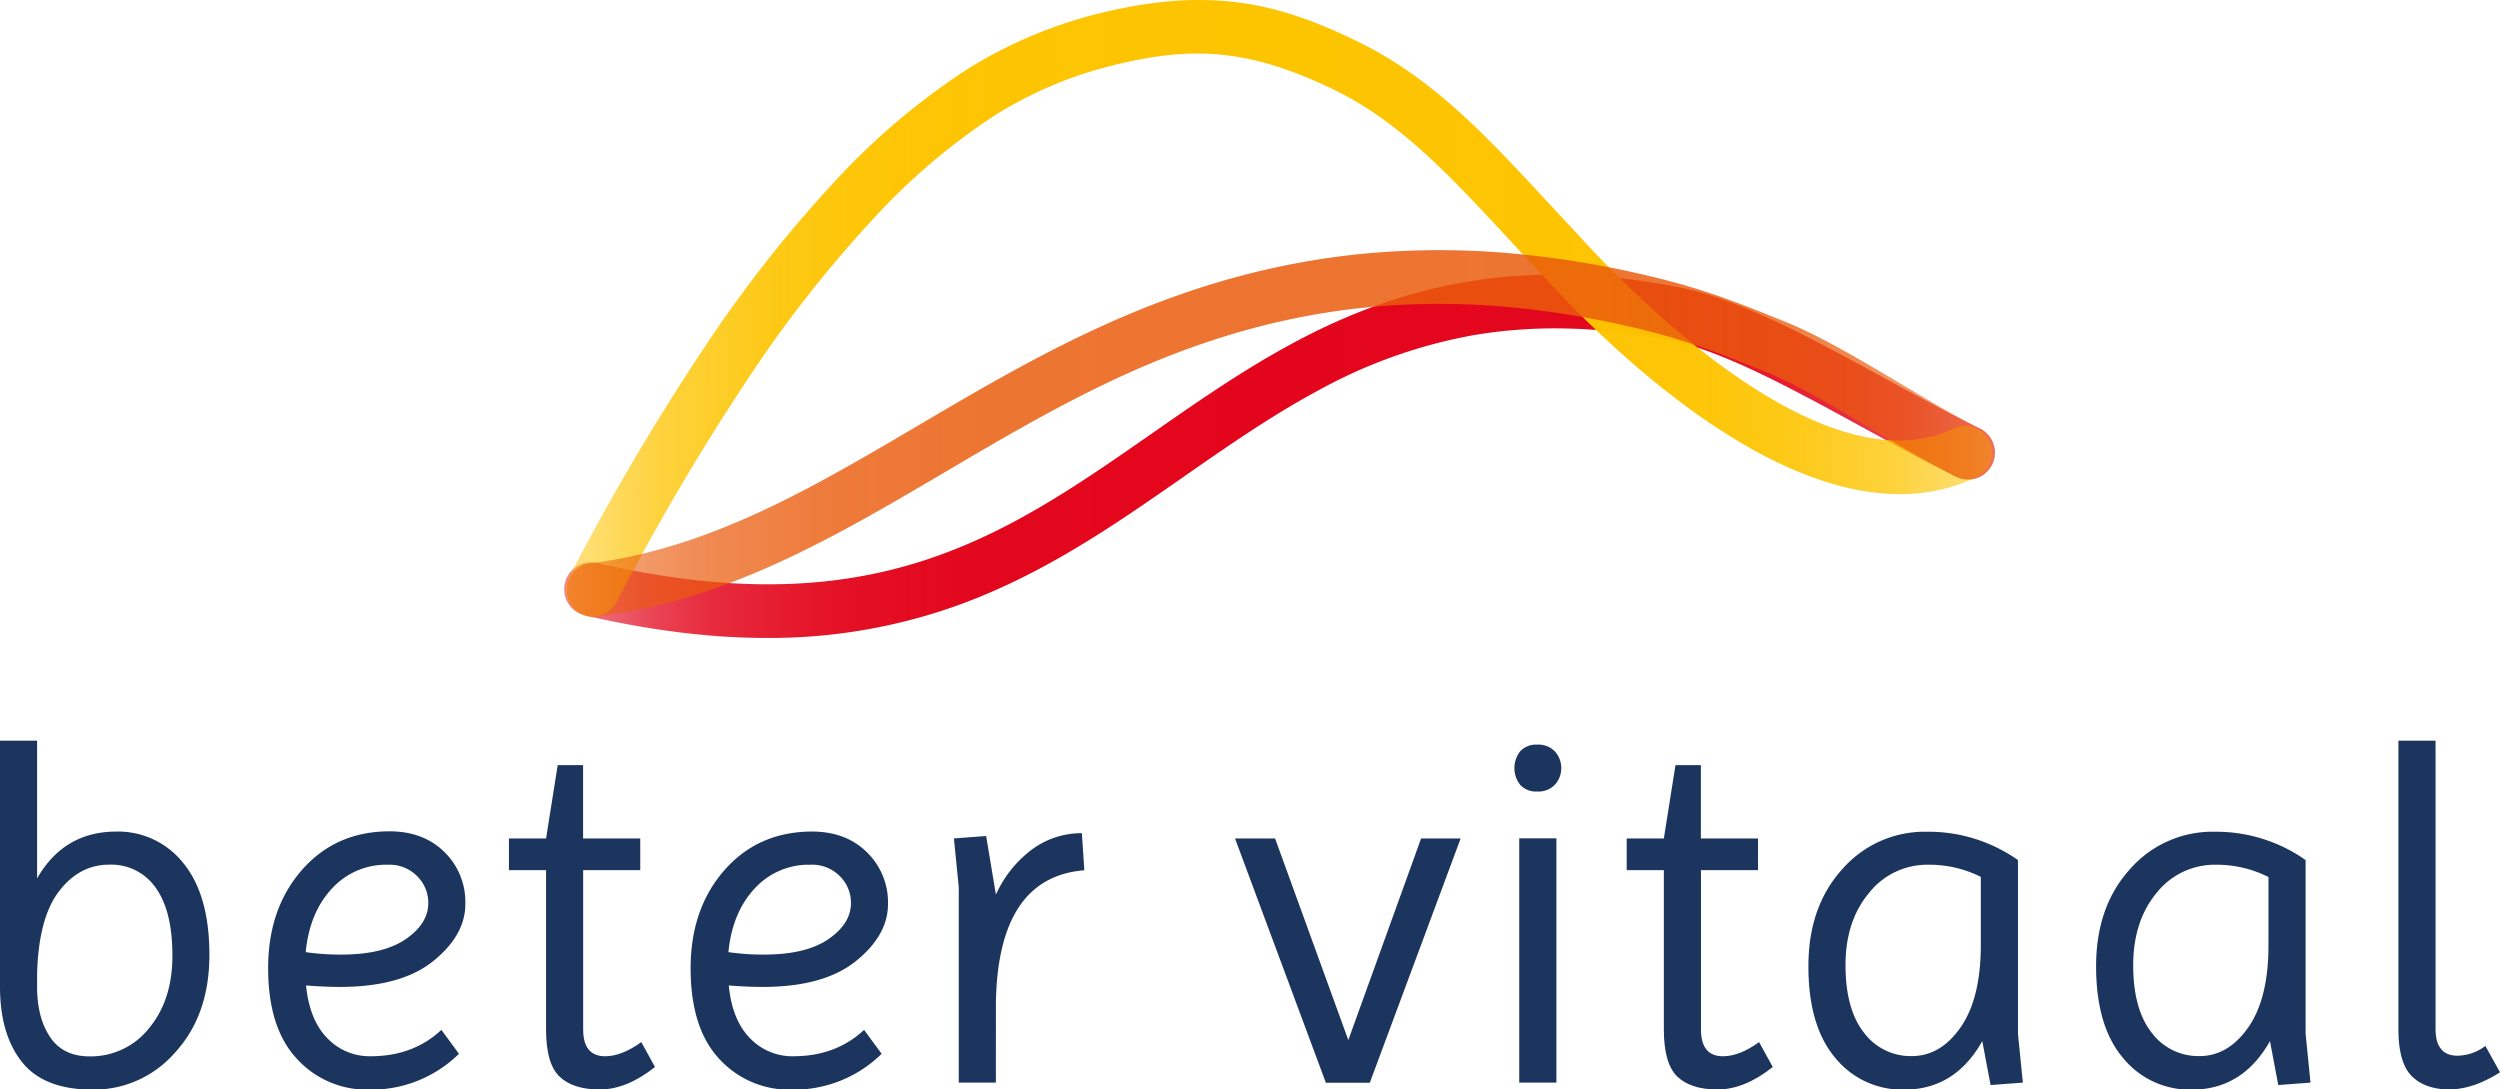 <?xml version="1.0" encoding="UTF-8"?> <svg xmlns="http://www.w3.org/2000/svg" xmlns:xlink="http://www.w3.org/1999/xlink" viewBox="0 0 644.71 280.96"><defs><style>.cls-1{fill:#1c355e;}.cls-2{fill:url(#Naamloos_verloop_52);}.cls-3{fill:url(#Naamloos_verloop_74);}.cls-4{opacity:0.85;}.cls-5{fill:url(#Naamloos_verloop_44);}</style><linearGradient id="Naamloos_verloop_52" x1="145.49" y1="117.66" x2="514.39" y2="117.66" gradientUnits="userSpaceOnUse"><stop offset="0" stop-color="#e3051b" stop-opacity="0.5"></stop><stop offset="0.03" stop-color="#e3051b" stop-opacity="0.62"></stop><stop offset="0.06" stop-color="#e3051b" stop-opacity="0.74"></stop><stop offset="0.1" stop-color="#e3051b" stop-opacity="0.84"></stop><stop offset="0.15" stop-color="#e3051b" stop-opacity="0.91"></stop><stop offset="0.2" stop-color="#e3051b" stop-opacity="0.96"></stop><stop offset="0.28" stop-color="#e3051b" stop-opacity="0.99"></stop><stop offset="0.5" stop-color="#e3051b"></stop><stop offset="0.72" stop-color="#e3051b" stop-opacity="0.99"></stop><stop offset="0.8" stop-color="#e3051b" stop-opacity="0.96"></stop><stop offset="0.85" stop-color="#e3051b" stop-opacity="0.91"></stop><stop offset="0.9" stop-color="#e3051b" stop-opacity="0.84"></stop><stop offset="0.94" stop-color="#e3051b" stop-opacity="0.74"></stop><stop offset="0.97" stop-color="#e3051b" stop-opacity="0.62"></stop><stop offset="1" stop-color="#e3051b" stop-opacity="0.5"></stop></linearGradient><linearGradient id="Naamloos_verloop_74" x1="145.93" y1="79.49" x2="513.69" y2="79.49" gradientUnits="userSpaceOnUse"><stop offset="0" stop-color="#fdc400" stop-opacity="0.5"></stop><stop offset="0.01" stop-color="#fdc400" stop-opacity="0.53"></stop><stop offset="0.04" stop-color="#fdc400" stop-opacity="0.66"></stop><stop offset="0.07" stop-color="#fdc400" stop-opacity="0.77"></stop><stop offset="0.11" stop-color="#fdc400" stop-opacity="0.85"></stop><stop offset="0.15" stop-color="#fdc400" stop-opacity="0.92"></stop><stop offset="0.21" stop-color="#fdc400" stop-opacity="0.97"></stop><stop offset="0.29" stop-color="#fdc400" stop-opacity="0.99"></stop><stop offset="0.5" stop-color="#fdc400"></stop><stop offset="0.71" stop-color="#fdc400" stop-opacity="0.99"></stop><stop offset="0.79" stop-color="#fdc400" stop-opacity="0.97"></stop><stop offset="0.85" stop-color="#fdc400" stop-opacity="0.92"></stop><stop offset="0.89" stop-color="#fdc400" stop-opacity="0.85"></stop><stop offset="0.93" stop-color="#fdc400" stop-opacity="0.77"></stop><stop offset="0.96" stop-color="#fdc400" stop-opacity="0.66"></stop><stop offset="0.99" stop-color="#fdc400" stop-opacity="0.53"></stop><stop offset="1" stop-color="#fdc400" stop-opacity="0.5"></stop></linearGradient><linearGradient id="Naamloos_verloop_44" x1="146.11" y1="111.8" x2="514.39" y2="111.8" gradientUnits="userSpaceOnUse"><stop offset="0" stop-color="#ea5b0c" stop-opacity="0.5"></stop><stop offset="0.03" stop-color="#ea5b0c" stop-opacity="0.63"></stop><stop offset="0.06" stop-color="#ea5b0c" stop-opacity="0.75"></stop><stop offset="0.1" stop-color="#ea5b0c" stop-opacity="0.84"></stop><stop offset="0.15" stop-color="#ea5b0c" stop-opacity="0.91"></stop><stop offset="0.2" stop-color="#ea5b0c" stop-opacity="0.96"></stop><stop offset="0.28" stop-color="#ea5b0c" stop-opacity="0.99"></stop><stop offset="0.5" stop-color="#ea5b0c"></stop><stop offset="0.72" stop-color="#ea5b0c" stop-opacity="0.99"></stop><stop offset="0.8" stop-color="#ea5b0c" stop-opacity="0.96"></stop><stop offset="0.85" stop-color="#ea5b0c" stop-opacity="0.91"></stop><stop offset="0.9" stop-color="#ea5b0c" stop-opacity="0.84"></stop><stop offset="0.94" stop-color="#ea5b0c" stop-opacity="0.75"></stop><stop offset="0.97" stop-color="#ea5b0c" stop-opacity="0.63"></stop><stop offset="1" stop-color="#ea5b0c" stop-opacity="0.5"></stop></linearGradient></defs><title>Asset 1</title><g id="Layer_2" data-name="Layer 2"><g id="Layer_1-2" data-name="Layer 1"><path class="cls-1" d="M9.57,191v35.52Q16.5,214.45,30,214.45a21.43,21.43,0,0,1,17.32,8.19Q54,230.83,54,246.26t-8.76,25.06A27.75,27.75,0,0,1,23.93,281q-12.6,0-18.26-7.12T0,254.51V191Zm34.89,55.42q0-11.46-4.28-17.44a13.93,13.93,0,0,0-12-6q-7.74,0-13,6.92T9.57,251.23v3.28q0,7.94,3.34,12.91c2.22,3.32,5.61,5,10.14,5a19.15,19.15,0,0,0,15.37-7.24Q44.47,257.9,44.46,246.44Z"></path><path class="cls-1" d="M95.22,281A24.4,24.4,0,0,1,76.52,273q-7.36-7.93-7.37-23.3t8.69-25.32q8.68-9.94,22.55-10,8.81,0,14.23,5.35A18,18,0,0,1,120,233.16q0,8-8.25,14.67t-24,6.68q-4.16,0-8.82-.38.89,8.94,5.48,13.6a15.07,15.07,0,0,0,11.15,4.66q11,0,18.26-6.8l4.54,6.17A32.24,32.24,0,0,1,95.22,281ZM100,223a18.85,18.85,0,0,0-14.42,6.17q-5.75,6.17-6.74,16.37a61.53,61.53,0,0,0,9.19.63q10.83,0,16.63-4t5.79-9.32a9.61,9.61,0,0,0-2.83-6.86A10,10,0,0,0,100,223Z"></path><path class="cls-1" d="M131.25,224.4v-8.18h9.57l3-18.9h6.55v18.9h14.74v8.18H150.39v41.06q0,6.93,5.67,6.93,4.27,0,9.32-3.65l3.53,6.42q-7.31,5.8-14.24,5.8t-10.39-3.34q-3.47-3.33-3.46-12.16V224.4Z"></path><path class="cls-1" d="M204.17,281a24.42,24.42,0,0,1-18.7-7.94q-7.36-7.93-7.37-23.3t8.69-25.32q8.7-9.94,22.55-10,8.81,0,14.23,5.35A18,18,0,0,1,229,233.16q0,8-8.25,14.67t-24,6.68q-4.16,0-8.81-.38.87,8.94,5.47,13.6a15.07,15.07,0,0,0,11.15,4.66q11,0,18.27-6.8l4.53,6.17A32.24,32.24,0,0,1,204.17,281ZM209,223a18.86,18.86,0,0,0-14.42,6.17q-5.73,6.17-6.74,16.37a61.53,61.53,0,0,0,9.19.63q10.84,0,16.63-4t5.79-9.32a9.61,9.61,0,0,0-2.83-6.86A10,10,0,0,0,209,223Z"></path><path class="cls-1" d="M256.82,279.19h-9.57V228.81L246,216.22l8.31-.63,2.52,15.11a29.76,29.76,0,0,1,9.58-11.84,21.57,21.57,0,0,1,12.59-4l.63,9.57q-22.17,1.77-22.8,33.89Z"></path><path class="cls-1" d="M328.82,216.22l18.89,52,18.77-52h10.2l-23.43,63H341.92l-23.43-63Z"></path><path class="cls-1" d="M392.05,202.42a7,7,0,0,1,0-8.69,5.57,5.57,0,0,1,4.4-1.7,5.9,5.9,0,0,1,4.54,1.76,6.42,6.42,0,0,1,0,8.57,5.86,5.86,0,0,1-4.54,1.76A5.54,5.54,0,0,1,392.05,202.42Zm-.26,76.77v-63h9.58v63Z"></path><path class="cls-1" d="M419.5,224.4v-8.18h9.58l3-18.9h6.55v18.9h14.74v8.18H438.65v41.06q0,6.93,5.67,6.93,4.28,0,9.32-3.65l3.53,6.42q-7.32,5.8-14.24,5.8t-10.39-3.34q-3.46-3.33-3.46-12.16V224.4Z"></path><path class="cls-1" d="M491.05,281a22.19,22.19,0,0,1-17.76-8.19q-6.93-8.19-6.93-23.62t8.75-25.06a28.23,28.23,0,0,1,21.79-9.64,40.09,40.09,0,0,1,23.5,7.31V266.6l1.26,12.59-8.32.63-2.14-11.33Q504.15,281,491.05,281ZM475.93,248.9q0,11.4,4.79,17.45a15,15,0,0,0,12.28,6q7.49,0,12.66-7.49t5.16-21.23v-17.5A29.71,29.71,0,0,0,497.35,223,19.14,19.14,0,0,0,482,230.26Q475.93,237.51,475.93,248.9Z"></path><path class="cls-1" d="M565.24,281a22.19,22.19,0,0,1-17.76-8.19q-6.93-8.19-6.93-23.62t8.75-25.06a28.23,28.23,0,0,1,21.79-9.64,40.05,40.05,0,0,1,23.49,7.31V266.6l1.26,12.59-8.31.63-2.14-11.33Q578.32,281,565.24,281ZM550.12,248.9q0,11.4,4.79,17.45a15,15,0,0,0,12.28,6q7.48,0,12.66-7.49T585,243.67v-17.5A29.72,29.72,0,0,0,571.53,223a19.13,19.13,0,0,0-15.36,7.24Q550.13,237.51,550.12,248.9Z"></path><path class="cls-1" d="M618.51,191h9.58v74.32q0,6.93,5.67,6.93a12.28,12.28,0,0,0,7.18-2.52l3.77,6.8q-6.93,4.41-13.1,4.41t-9.63-3.4q-3.47-3.4-3.47-12.22Z"></path><path class="cls-2" d="M197.71,164.52c-14.53,0-30-1.94-46.84-5.81A6.93,6.93,0,0,1,154,145.2c71.52,16.44,104.88-6.81,143.52-33.73,11.4-7.94,23.18-16.15,35.95-23,14.84-8,29.23-13.09,44-15.66,17.57-3.06,35.84-2.62,55.85,1.34,15.56,3.07,34.67,13.52,53.16,23.63,8,4.38,16.31,8.91,24.06,12.7a6.93,6.93,0,1,1-6.09,12.45c-8-3.93-16.46-8.54-24.62-13-17.56-9.6-35.73-19.53-49.19-22.19-18.32-3.62-34.93-4-50.79-1.28A130.67,130.67,0,0,0,340,100.67c-12.06,6.47-23.5,14.45-34.58,22.16-19,13.24-38.64,26.93-62.77,34.75A143.86,143.86,0,0,1,197.71,164.52Z"></path><path class="cls-3" d="M152.85,159a6.92,6.92,0,0,1-6.12-10.14,629.94,629.94,0,0,1,35.59-60.28,332.61,332.61,0,0,1,34.08-43A178.36,178.36,0,0,1,249.69,17.7,117.82,117.82,0,0,1,284.17,3.28C312.75-3.57,330.2.92,350.7,11c18.9,9.3,32.89,24.38,47.71,40.35q3.64,3.94,7.37,7.9l1,1.08c14.33,15.8,63.67,66.11,97,50.2a6.93,6.93,0,0,1,6,12.51C468.92,142.51,417,92.17,396.51,69.63l-.79-.87c-2.52-2.66-5-5.34-7.47-8-13.92-15-27.06-29.18-43.67-37.34-23.43-11.52-38.17-11.23-57.19-6.67a105.26,105.26,0,0,0-30.32,12.66,164.52,164.52,0,0,0-30.66,25.72,318.8,318.8,0,0,0-32.62,41.19A617.35,617.35,0,0,0,159,155.27,6.94,6.94,0,0,1,152.85,159Z"></path><g class="cls-4"><path class="cls-5" d="M153,159.1a6.93,6.93,0,0,1-.86-13.8c30.91-3.92,57.09-19.34,84.8-35.66,16.53-9.73,33.61-19.79,52.62-27.93,22.31-9.56,44.09-15,66.58-16.66a208.34,208.34,0,0,1,33.11.25,248.33,248.33,0,0,1,36.06,5.88c12.69,3,21.3,6.16,35.81,12.11,8.58,3.52,19,9.7,29.07,15.69,7.34,4.36,14.28,8.48,20.35,11.52a6.93,6.93,0,1,1-6.21,12.39c-6.51-3.26-14-7.7-21.22-12-9.64-5.73-19.61-11.65-27.25-14.78-13.81-5.66-22-8.66-33.74-11.45a236.17,236.17,0,0,0-34-5.56,197.41,197.41,0,0,0-30.92-.24C336.25,80.4,315.93,85.5,295,94.44c-18.19,7.79-34.88,17.63-51,27.13-29,17.07-56.35,33.19-90.1,37.47A6.51,6.51,0,0,1,153,159.1Z"></path></g></g></g></svg> 